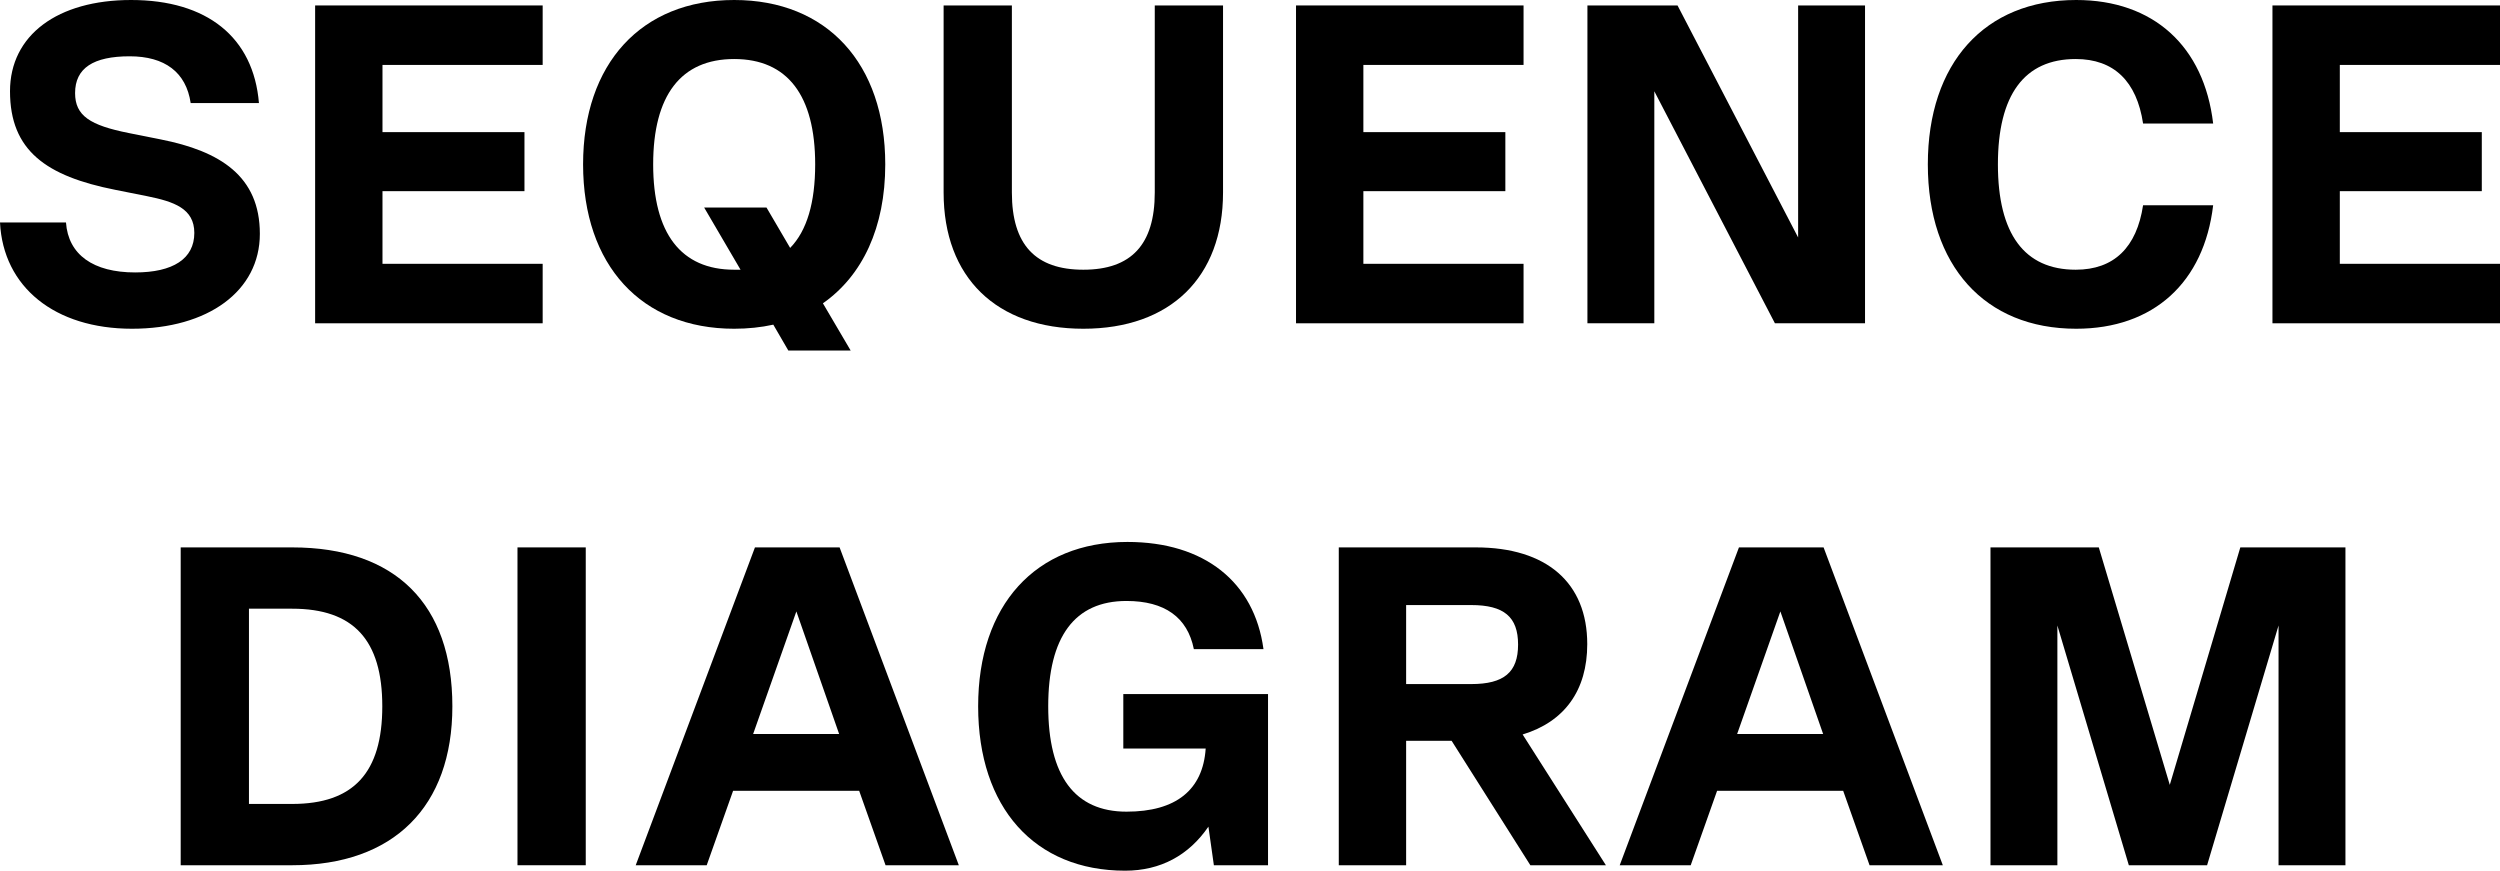 <?xml version="1.0"?>
<svg xmlns="http://www.w3.org/2000/svg" width="290" height="101" viewBox="0 0 290 101" fill="none">
<path d="M15.309 38.134C6.335 38.134 0.37 33.288 0 25.809H7.654C7.918 29.549 10.822 31.603 15.678 31.603C20.06 31.603 22.541 30.023 22.541 27.02C22.541 24.176 20.165 23.386 17.051 22.754L13.356 22.017C5.384 20.436 1.161 17.487 1.161 10.587C1.161 4.056 6.704 0 15.203 0C24.019 0 29.404 4.319 30.037 11.956H22.119C21.591 8.375 19.11 6.531 15.045 6.531C10.822 6.531 8.71 7.901 8.71 10.798C8.71 13.431 10.452 14.537 14.939 15.433L18.634 16.17C25.55 17.54 30.143 20.436 30.143 27.126C30.143 33.762 24.125 38.134 15.309 38.134Z" fill="black"/>
<path d="M62.949 0.632V7.532H44.368V15.327H60.838V22.175H44.368V30.602H62.949V37.502H36.555V0.632H62.949Z" fill="black"/>
<path d="M102.69 19.067C102.69 26.388 100.051 31.972 95.458 35.184L98.678 40.662H91.446L89.704 37.66C88.279 37.976 86.748 38.134 85.164 38.134C74.395 38.134 67.638 30.76 67.638 19.067C67.638 7.374 74.395 0 85.164 0C95.933 0 102.69 7.374 102.69 19.067ZM85.164 31.287H85.903L81.68 24.071H88.912L91.657 28.759C93.61 26.757 94.561 23.491 94.561 19.067C94.561 11.061 91.34 6.847 85.164 6.847C78.988 6.847 75.768 11.061 75.768 19.067C75.768 27.073 78.988 31.287 85.164 31.287Z" fill="black"/>
<path d="M125.666 38.134C115.583 38.134 109.459 32.182 109.459 22.333V0.632H117.378V22.333C117.378 28.39 120.123 31.287 125.666 31.287C131.208 31.287 133.953 28.39 133.953 22.333V0.632H141.872V22.333C141.872 32.182 135.748 38.134 125.666 38.134Z" fill="black"/>
<path d="M176.732 0.632V7.532H158.151V15.327H174.621V22.175H158.151V30.602H176.732V37.502H150.338V0.632H176.732Z" fill="black"/>
<path d="M208.583 27.547V0.632H216.343V37.502H205.891L191.901 10.587V37.502H184.141V0.632H194.594L208.583 27.547Z" fill="black"/>
<path d="M240.837 38.134C230.226 38.134 223.628 30.813 223.628 19.067C223.628 7.321 230.226 0 240.837 0C249.811 0 255.671 5.372 256.726 14.327H248.597C247.858 9.428 245.218 6.847 240.784 6.847C234.819 6.847 231.757 11.008 231.757 19.067C231.757 27.126 234.819 31.287 240.784 31.287C245.218 31.287 247.858 28.706 248.597 23.808H256.726C255.671 32.762 249.811 38.134 240.837 38.134Z" fill="black"/>
<path d="M290 0.632V7.532H271.418V15.327H287.888V22.175H271.418V30.602H290V37.502H263.605V0.632H290Z" fill="black"/>
<path d="M33.894 63.498C45.877 63.498 52.475 70.082 52.475 81.933C52.475 93.573 45.666 100.368 33.894 100.368H20.96V63.498H33.894ZM28.879 93.257H33.894C41.02 93.257 44.346 89.623 44.346 81.933C44.346 74.243 41.02 70.609 33.894 70.609H28.879V93.257Z" fill="black"/>
<path d="M60.028 100.368V63.498H67.947V100.368H60.028Z" fill="black"/>
<path d="M111.223 100.368H102.724L99.663 91.73H85.04L81.978 100.368H73.743L87.574 63.498H97.393L111.223 100.368ZM92.378 70.925L87.363 85.146H97.34L92.378 70.925Z" fill="black"/>
<path d="M147.091 80.511V100.368H140.809L140.176 95.891C137.906 99.209 134.633 101 130.515 101C120.01 101 113.465 93.679 113.465 81.933C113.465 70.187 120.116 62.866 130.779 62.866C139.701 62.866 145.507 67.501 146.563 75.296H138.487C137.747 71.609 135.108 69.713 130.674 69.713C124.656 69.713 121.594 73.874 121.594 81.933C121.594 89.992 124.656 94.153 130.674 94.153C136.428 94.153 139.542 91.624 139.859 86.831H130.304V80.511H147.091Z" fill="black"/>
<path d="M186.285 100.368H177.522L168.39 85.936H163.111V100.368H155.298V63.498H171.188C179.423 63.498 184.121 67.606 184.121 74.717C184.121 80.089 181.482 83.724 176.625 85.199L186.285 100.368ZM170.66 70.187H163.111V79.352H170.66C174.461 79.352 176.097 77.983 176.097 74.77C176.097 71.557 174.461 70.187 170.66 70.187Z" fill="black"/>
<path d="M225.367 100.368H216.868L213.807 91.73H199.184L196.122 100.368H187.887L201.718 63.498H211.537L225.367 100.368ZM206.522 70.925L201.507 85.146H211.484L206.522 70.925Z" fill="black"/>
<path d="M272.071 63.498V100.368H264.311V72.557L256.023 100.368H246.944L238.656 72.557V100.368H230.896V63.498H243.46L251.695 91.045L259.877 63.498H272.071Z" fill="black"/>
</svg>
